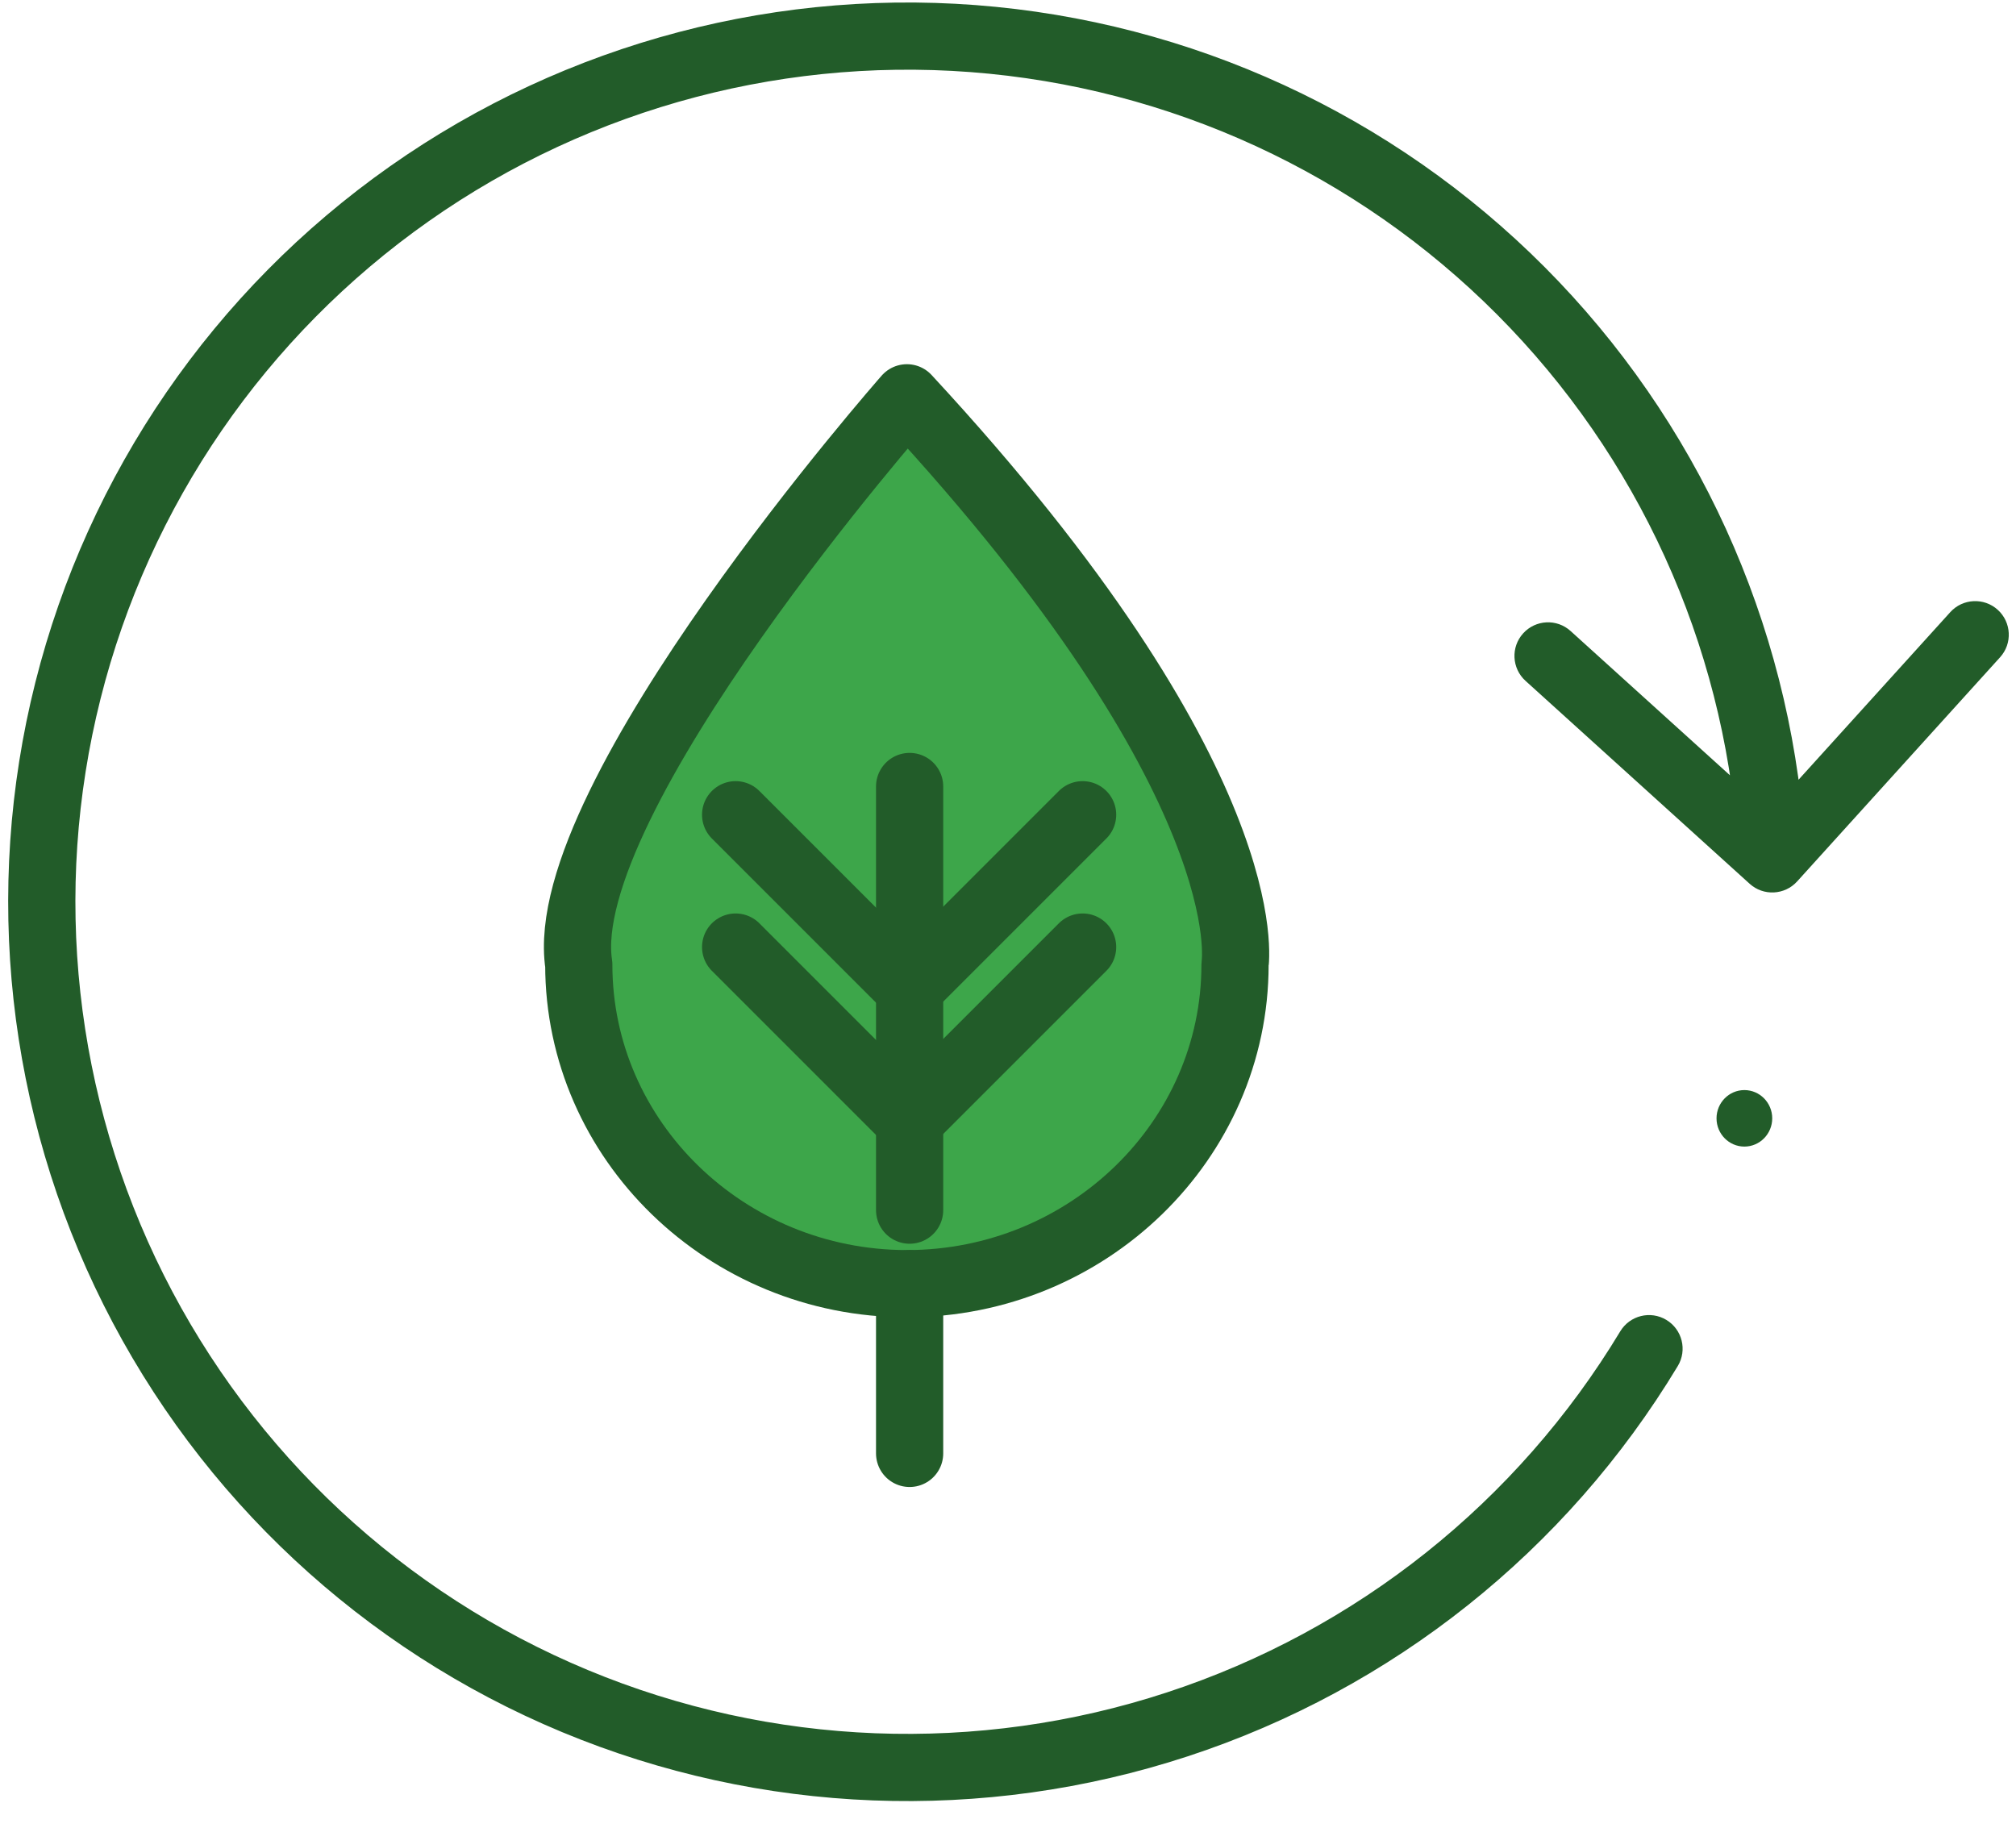 <?xml version="1.0" encoding="UTF-8"?> <svg xmlns="http://www.w3.org/2000/svg" width="75" height="68" viewBox="0 0 75 68" fill="none"><path d="M64.895 42.658C65.467 42.658 65.931 42.187 65.931 41.607C65.931 41.027 65.467 40.556 64.895 40.556C64.323 40.556 63.859 41.027 63.859 41.607C63.859 42.187 64.323 42.658 64.895 42.658Z" fill="#225C29"></path><path d="M62.418 50.822C62.774 50.231 62.584 49.463 61.992 49.106C61.401 48.75 60.633 48.941 60.277 49.532L62.418 50.822ZM21.386 63.286L21.866 62.132L21.386 63.286ZM4.974 47.993L6.091 47.432H6.091L4.974 47.993ZM2.528 25.694L3.74 25.999L2.528 25.694ZM15.233 7.207L15.952 8.229L15.233 7.207ZM36.927 1.499L36.804 2.743L36.927 1.499ZM65.092 32.881C65.604 33.344 66.394 33.305 66.858 32.793L74.408 24.453C74.872 23.942 74.832 23.151 74.321 22.688C73.809 22.224 73.018 22.264 72.555 22.775L65.843 30.188L58.43 23.477C57.919 23.013 57.128 23.052 56.665 23.564C56.201 24.076 56.241 24.866 56.752 25.33L65.092 32.881ZM60.277 49.532C56.447 55.886 50.462 60.654 43.412 62.966L44.191 65.342C51.81 62.843 58.278 57.69 62.418 50.822L60.277 49.532ZM43.412 62.966C36.362 65.279 28.716 64.983 21.866 62.132L20.905 64.44C28.308 67.521 36.572 67.841 44.191 65.342L43.412 62.966ZM21.866 62.132C15.016 59.281 9.418 54.064 6.091 47.432L3.857 48.553C7.452 55.721 13.503 61.358 20.905 64.44L21.866 62.132ZM6.091 47.432C2.765 40.801 1.93 33.194 3.74 25.999L1.315 25.389C-0.641 33.166 0.261 41.386 3.857 48.553L6.091 47.432ZM3.74 25.999C5.55 18.804 9.884 12.498 15.952 8.229L14.514 6.184C7.955 10.798 3.271 17.613 1.315 25.389L3.74 25.999ZM15.952 8.229C22.021 3.961 29.421 2.014 36.804 2.743L37.05 0.255C29.07 -0.533 21.073 1.571 14.514 6.184L15.952 8.229ZM36.804 2.743C44.188 3.472 51.064 6.828 56.181 12.201L57.991 10.477C52.461 4.67 45.03 1.043 37.05 0.255L36.804 2.743ZM56.181 12.201C61.298 17.574 64.315 24.606 64.682 32.016L67.179 31.892C66.782 23.883 63.521 16.284 57.991 10.477L56.181 12.201Z" fill="#225C29"></path><path d="M33.739 14.8C33.739 14.8 20.599 29.729 21.532 35.89C21.532 42.429 27.014 47.758 33.739 47.758C40.465 47.758 45.946 42.429 45.946 35.89C45.946 35.852 47.035 29.163 33.739 14.8Z" fill="#3DA64A" stroke="#225C29" stroke-width="2.5" stroke-miterlimit="10" stroke-linecap="round" stroke-linejoin="round"></path><path d="M33.84 54.073L33.84 47.758" stroke="#225C29" stroke-width="2.5" stroke-linecap="round" stroke-linejoin="round"></path><path d="M33.739 41.607L27.367 35.235" stroke="#225C29" stroke-width="2.5" stroke-linecap="round" stroke-linejoin="round"></path><path d="M33.904 41.607L40.276 35.235" stroke="#225C29" stroke-width="2.5" stroke-linecap="round" stroke-linejoin="round"></path><path d="M33.739 36.684L27.367 30.312" stroke="#225C29" stroke-width="2.5" stroke-linecap="round" stroke-linejoin="round"></path><path d="M33.904 36.684L40.276 30.312" stroke="#225C29" stroke-width="2.5" stroke-linecap="round" stroke-linejoin="round"></path><path d="M33.84 29.261V45.023" stroke="#225C29" stroke-width="2.5" stroke-linecap="round" stroke-linejoin="round"></path></svg> 